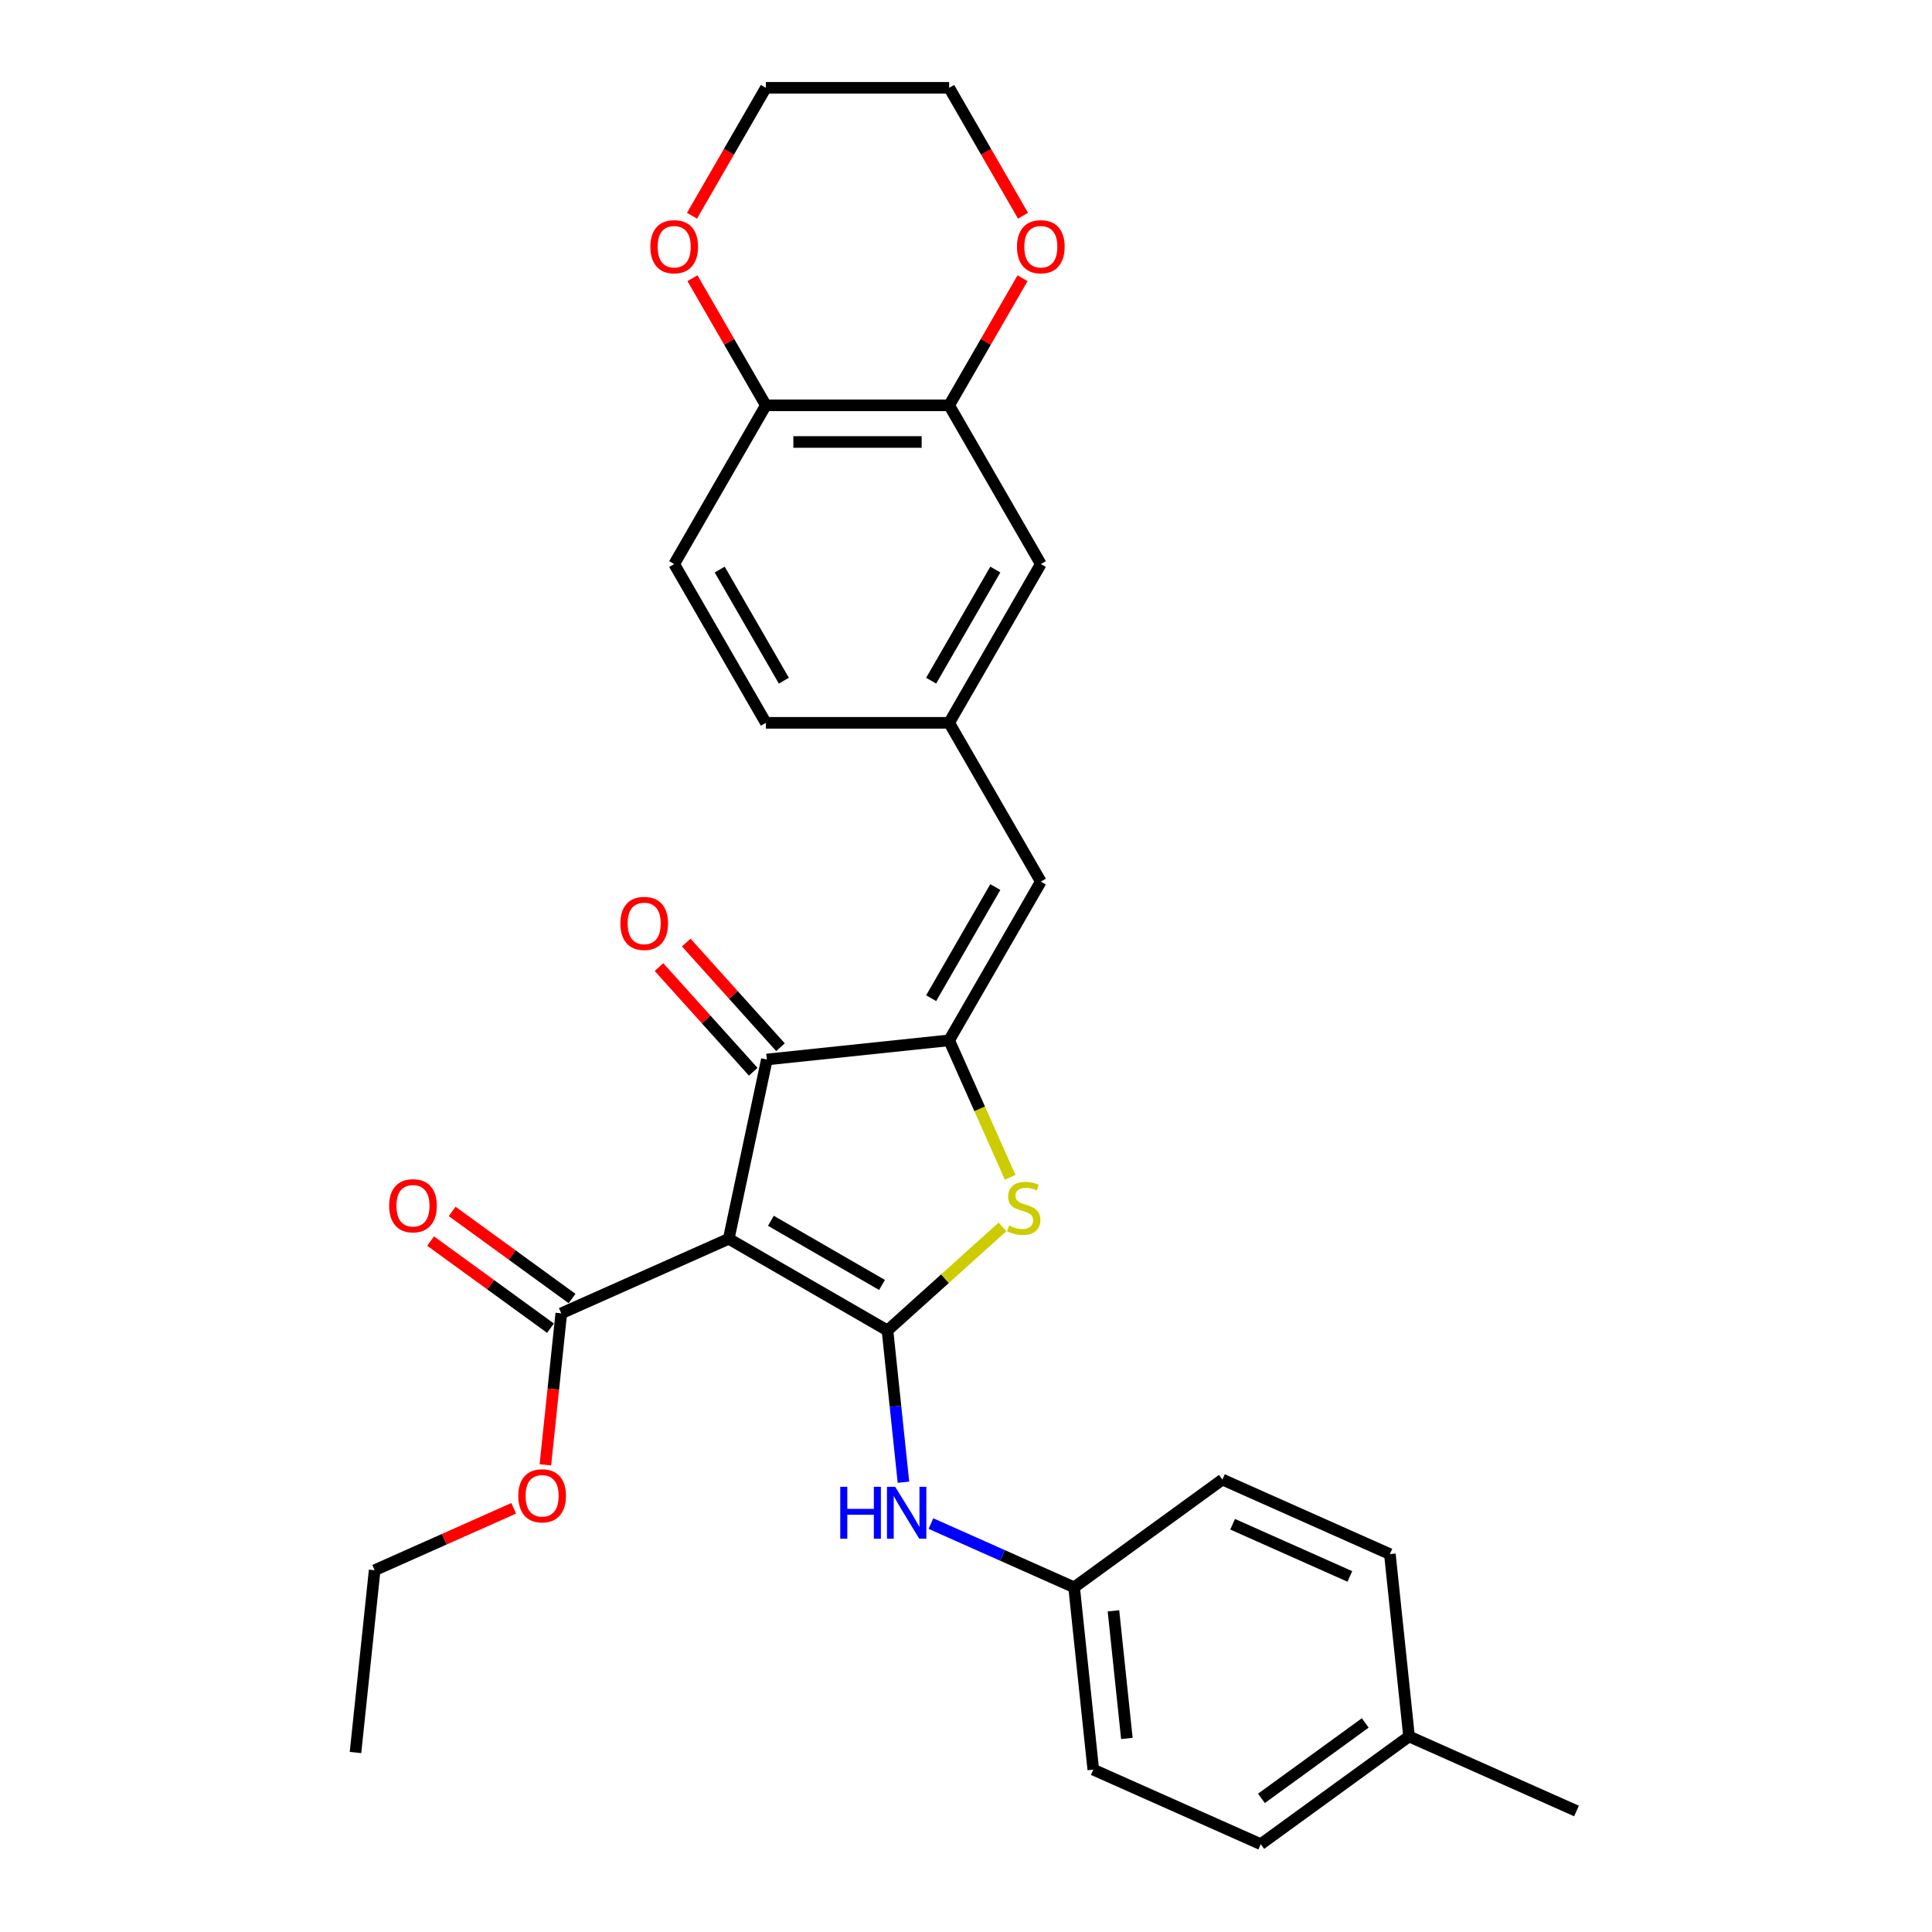 <?xml version='1.0' encoding='iso-8859-1'?>
<svg version='1.1' baseProfile='full'
              xmlns='http://www.w3.org/2000/svg'
                      xmlns:rdkit='http://www.rdkit.org/xml'
                      xmlns:xlink='http://www.w3.org/1999/xlink'
                  xml:space='preserve'
width='1000px' height='1000px' viewBox='0 0 1000 1000'>
<!-- END OF HEADER -->
<rect style='opacity:1.0;fill:#FFFFFF;stroke:none' width='1000' height='1000' x='0' y='0'> </rect>
<path class='bond-0' d='M 396.923,548.39 L 377.196,641.198' style='fill:none;fill-rule:evenodd;stroke:#000000;stroke-width:6px;stroke-linecap:butt;stroke-linejoin:miter;stroke-opacity:1' />
<path class='bond-1' d='M 396.923,548.39 L 491.284,538.472' style='fill:none;fill-rule:evenodd;stroke:#000000;stroke-width:6px;stroke-linecap:butt;stroke-linejoin:miter;stroke-opacity:1' />
<path class='bond-2' d='M 403.974,542.041 L 379.583,514.953' style='fill:none;fill-rule:evenodd;stroke:#000000;stroke-width:6px;stroke-linecap:butt;stroke-linejoin:miter;stroke-opacity:1' />
<path class='bond-2' d='M 379.583,514.953 L 355.192,487.864' style='fill:none;fill-rule:evenodd;stroke:#FF0000;stroke-width:6px;stroke-linecap:butt;stroke-linejoin:miter;stroke-opacity:1' />
<path class='bond-2' d='M 389.872,554.739 L 365.481,527.65' style='fill:none;fill-rule:evenodd;stroke:#000000;stroke-width:6px;stroke-linecap:butt;stroke-linejoin:miter;stroke-opacity:1' />
<path class='bond-2' d='M 365.481,527.65 L 341.09,500.562' style='fill:none;fill-rule:evenodd;stroke:#FF0000;stroke-width:6px;stroke-linecap:butt;stroke-linejoin:miter;stroke-opacity:1' />
<path class='bond-3' d='M 377.196,641.198 L 459.365,688.639' style='fill:none;fill-rule:evenodd;stroke:#000000;stroke-width:6px;stroke-linecap:butt;stroke-linejoin:miter;stroke-opacity:1' />
<path class='bond-3' d='M 399.009,631.88 L 456.528,665.089' style='fill:none;fill-rule:evenodd;stroke:#000000;stroke-width:6px;stroke-linecap:butt;stroke-linejoin:miter;stroke-opacity:1' />
<path class='bond-4' d='M 377.196,641.198 L 290.517,679.79' style='fill:none;fill-rule:evenodd;stroke:#000000;stroke-width:6px;stroke-linecap:butt;stroke-linejoin:miter;stroke-opacity:1' />
<path class='bond-5' d='M 459.365,688.639 L 489.127,661.841' style='fill:none;fill-rule:evenodd;stroke:#000000;stroke-width:6px;stroke-linecap:butt;stroke-linejoin:miter;stroke-opacity:1' />
<path class='bond-5' d='M 489.127,661.841 L 518.889,635.044' style='fill:none;fill-rule:evenodd;stroke:#CCCC00;stroke-width:6px;stroke-linecap:butt;stroke-linejoin:miter;stroke-opacity:1' />
<path class='bond-6' d='M 459.365,688.639 L 463.494,727.916' style='fill:none;fill-rule:evenodd;stroke:#000000;stroke-width:6px;stroke-linecap:butt;stroke-linejoin:miter;stroke-opacity:1' />
<path class='bond-6' d='M 463.494,727.916 L 467.622,767.193' style='fill:none;fill-rule:evenodd;stroke:#0000FF;stroke-width:6px;stroke-linecap:butt;stroke-linejoin:miter;stroke-opacity:1' />
<path class='bond-7' d='M 522.855,609.382 L 507.07,573.927' style='fill:none;fill-rule:evenodd;stroke:#CCCC00;stroke-width:6px;stroke-linecap:butt;stroke-linejoin:miter;stroke-opacity:1' />
<path class='bond-7' d='M 507.07,573.927 L 491.284,538.472' style='fill:none;fill-rule:evenodd;stroke:#000000;stroke-width:6px;stroke-linecap:butt;stroke-linejoin:miter;stroke-opacity:1' />
<path class='bond-8' d='M 491.284,538.472 L 538.725,456.303' style='fill:none;fill-rule:evenodd;stroke:#000000;stroke-width:6px;stroke-linecap:butt;stroke-linejoin:miter;stroke-opacity:1' />
<path class='bond-8' d='M 481.966,516.659 L 515.175,459.14' style='fill:none;fill-rule:evenodd;stroke:#000000;stroke-width:6px;stroke-linecap:butt;stroke-linejoin:miter;stroke-opacity:1' />
<path class='bond-9' d='M 290.517,679.79 L 286.397,718.991' style='fill:none;fill-rule:evenodd;stroke:#000000;stroke-width:6px;stroke-linecap:butt;stroke-linejoin:miter;stroke-opacity:1' />
<path class='bond-9' d='M 286.397,718.991 L 282.277,758.192' style='fill:none;fill-rule:evenodd;stroke:#FF0000;stroke-width:6px;stroke-linecap:butt;stroke-linejoin:miter;stroke-opacity:1' />
<path class='bond-10' d='M 296.094,672.114 L 265.067,649.571' style='fill:none;fill-rule:evenodd;stroke:#000000;stroke-width:6px;stroke-linecap:butt;stroke-linejoin:miter;stroke-opacity:1' />
<path class='bond-10' d='M 265.067,649.571 L 234.04,627.029' style='fill:none;fill-rule:evenodd;stroke:#FF0000;stroke-width:6px;stroke-linecap:butt;stroke-linejoin:miter;stroke-opacity:1' />
<path class='bond-10' d='M 284.94,687.466 L 253.913,664.924' style='fill:none;fill-rule:evenodd;stroke:#000000;stroke-width:6px;stroke-linecap:butt;stroke-linejoin:miter;stroke-opacity:1' />
<path class='bond-10' d='M 253.913,664.924 L 222.886,642.381' style='fill:none;fill-rule:evenodd;stroke:#FF0000;stroke-width:6px;stroke-linecap:butt;stroke-linejoin:miter;stroke-opacity:1' />
<path class='bond-11' d='M 491.284,209.794 L 396.403,209.794' style='fill:none;fill-rule:evenodd;stroke:#000000;stroke-width:6px;stroke-linecap:butt;stroke-linejoin:miter;stroke-opacity:1' />
<path class='bond-11' d='M 477.052,228.77 L 410.635,228.77' style='fill:none;fill-rule:evenodd;stroke:#000000;stroke-width:6px;stroke-linecap:butt;stroke-linejoin:miter;stroke-opacity:1' />
<path class='bond-12' d='M 491.284,209.794 L 510.277,176.897' style='fill:none;fill-rule:evenodd;stroke:#000000;stroke-width:6px;stroke-linecap:butt;stroke-linejoin:miter;stroke-opacity:1' />
<path class='bond-12' d='M 510.277,176.897 L 529.27,144.001' style='fill:none;fill-rule:evenodd;stroke:#FF0000;stroke-width:6px;stroke-linecap:butt;stroke-linejoin:miter;stroke-opacity:1' />
<path class='bond-13' d='M 491.284,209.794 L 538.725,291.963' style='fill:none;fill-rule:evenodd;stroke:#000000;stroke-width:6px;stroke-linecap:butt;stroke-linejoin:miter;stroke-opacity:1' />
<path class='bond-14' d='M 481.845,788.594 L 518.903,805.093' style='fill:none;fill-rule:evenodd;stroke:#0000FF;stroke-width:6px;stroke-linecap:butt;stroke-linejoin:miter;stroke-opacity:1' />
<path class='bond-14' d='M 518.903,805.093 L 555.962,821.592' style='fill:none;fill-rule:evenodd;stroke:#000000;stroke-width:6px;stroke-linecap:butt;stroke-linejoin:miter;stroke-opacity:1' />
<path class='bond-15' d='M 538.725,456.303 L 491.284,374.133' style='fill:none;fill-rule:evenodd;stroke:#000000;stroke-width:6px;stroke-linecap:butt;stroke-linejoin:miter;stroke-opacity:1' />
<path class='bond-16' d='M 396.403,209.794 L 377.41,176.897' style='fill:none;fill-rule:evenodd;stroke:#000000;stroke-width:6px;stroke-linecap:butt;stroke-linejoin:miter;stroke-opacity:1' />
<path class='bond-16' d='M 377.41,176.897 L 358.417,144.001' style='fill:none;fill-rule:evenodd;stroke:#FF0000;stroke-width:6px;stroke-linecap:butt;stroke-linejoin:miter;stroke-opacity:1' />
<path class='bond-17' d='M 396.403,209.794 L 348.962,291.963' style='fill:none;fill-rule:evenodd;stroke:#000000;stroke-width:6px;stroke-linecap:butt;stroke-linejoin:miter;stroke-opacity:1' />
<path class='bond-18' d='M 529.511,111.665 L 510.398,78.56' style='fill:none;fill-rule:evenodd;stroke:#FF0000;stroke-width:6px;stroke-linecap:butt;stroke-linejoin:miter;stroke-opacity:1' />
<path class='bond-18' d='M 510.398,78.56 L 491.284,45.455' style='fill:none;fill-rule:evenodd;stroke:#000000;stroke-width:6px;stroke-linecap:butt;stroke-linejoin:miter;stroke-opacity:1' />
<path class='bond-19' d='M 555.962,821.592 L 565.879,915.954' style='fill:none;fill-rule:evenodd;stroke:#000000;stroke-width:6px;stroke-linecap:butt;stroke-linejoin:miter;stroke-opacity:1' />
<path class='bond-19' d='M 576.322,833.763 L 583.264,899.816' style='fill:none;fill-rule:evenodd;stroke:#000000;stroke-width:6px;stroke-linecap:butt;stroke-linejoin:miter;stroke-opacity:1' />
<path class='bond-20' d='M 555.962,821.592 L 632.722,765.822' style='fill:none;fill-rule:evenodd;stroke:#000000;stroke-width:6px;stroke-linecap:butt;stroke-linejoin:miter;stroke-opacity:1' />
<path class='bond-21' d='M 565.879,915.954 L 652.558,954.545' style='fill:none;fill-rule:evenodd;stroke:#000000;stroke-width:6px;stroke-linecap:butt;stroke-linejoin:miter;stroke-opacity:1' />
<path class='bond-22' d='M 265.893,780.699 L 229.907,796.721' style='fill:none;fill-rule:evenodd;stroke:#FF0000;stroke-width:6px;stroke-linecap:butt;stroke-linejoin:miter;stroke-opacity:1' />
<path class='bond-22' d='M 229.907,796.721 L 193.921,812.743' style='fill:none;fill-rule:evenodd;stroke:#000000;stroke-width:6px;stroke-linecap:butt;stroke-linejoin:miter;stroke-opacity:1' />
<path class='bond-23' d='M 193.921,812.743 L 184.003,907.105' style='fill:none;fill-rule:evenodd;stroke:#000000;stroke-width:6px;stroke-linecap:butt;stroke-linejoin:miter;stroke-opacity:1' />
<path class='bond-24' d='M 652.558,954.545 L 729.318,898.776' style='fill:none;fill-rule:evenodd;stroke:#000000;stroke-width:6px;stroke-linecap:butt;stroke-linejoin:miter;stroke-opacity:1' />
<path class='bond-24' d='M 652.918,930.828 L 706.65,891.789' style='fill:none;fill-rule:evenodd;stroke:#000000;stroke-width:6px;stroke-linecap:butt;stroke-linejoin:miter;stroke-opacity:1' />
<path class='bond-25' d='M 719.401,804.414 L 632.722,765.822' style='fill:none;fill-rule:evenodd;stroke:#000000;stroke-width:6px;stroke-linecap:butt;stroke-linejoin:miter;stroke-opacity:1' />
<path class='bond-25' d='M 698.68,815.961 L 638.006,788.947' style='fill:none;fill-rule:evenodd;stroke:#000000;stroke-width:6px;stroke-linecap:butt;stroke-linejoin:miter;stroke-opacity:1' />
<path class='bond-26' d='M 719.401,804.414 L 729.318,898.776' style='fill:none;fill-rule:evenodd;stroke:#000000;stroke-width:6px;stroke-linecap:butt;stroke-linejoin:miter;stroke-opacity:1' />
<path class='bond-27' d='M 729.318,898.776 L 815.997,937.367' style='fill:none;fill-rule:evenodd;stroke:#000000;stroke-width:6px;stroke-linecap:butt;stroke-linejoin:miter;stroke-opacity:1' />
<path class='bond-28' d='M 538.725,291.963 L 491.284,374.133' style='fill:none;fill-rule:evenodd;stroke:#000000;stroke-width:6px;stroke-linecap:butt;stroke-linejoin:miter;stroke-opacity:1' />
<path class='bond-28' d='M 515.175,294.801 L 481.966,352.32' style='fill:none;fill-rule:evenodd;stroke:#000000;stroke-width:6px;stroke-linecap:butt;stroke-linejoin:miter;stroke-opacity:1' />
<path class='bond-29' d='M 358.176,111.665 L 377.289,78.56' style='fill:none;fill-rule:evenodd;stroke:#FF0000;stroke-width:6px;stroke-linecap:butt;stroke-linejoin:miter;stroke-opacity:1' />
<path class='bond-29' d='M 377.289,78.56 L 396.403,45.455' style='fill:none;fill-rule:evenodd;stroke:#000000;stroke-width:6px;stroke-linecap:butt;stroke-linejoin:miter;stroke-opacity:1' />
<path class='bond-30' d='M 348.962,291.963 L 396.403,374.133' style='fill:none;fill-rule:evenodd;stroke:#000000;stroke-width:6px;stroke-linecap:butt;stroke-linejoin:miter;stroke-opacity:1' />
<path class='bond-30' d='M 372.512,294.801 L 405.721,352.32' style='fill:none;fill-rule:evenodd;stroke:#000000;stroke-width:6px;stroke-linecap:butt;stroke-linejoin:miter;stroke-opacity:1' />
<path class='bond-31' d='M 491.284,374.133 L 396.403,374.133' style='fill:none;fill-rule:evenodd;stroke:#000000;stroke-width:6px;stroke-linecap:butt;stroke-linejoin:miter;stroke-opacity:1' />
<path class='bond-32' d='M 491.284,45.455 L 396.403,45.455' style='fill:none;fill-rule:evenodd;stroke:#000000;stroke-width:6px;stroke-linecap:butt;stroke-linejoin:miter;stroke-opacity:1' />
<path  class='atom-3' d='M 522.285 634.373
Q 522.589 634.487, 523.841 635.019
Q 525.094 635.55, 526.46 635.891
Q 527.864 636.195, 529.231 636.195
Q 531.774 636.195, 533.254 634.981
Q 534.734 633.728, 534.734 631.565
Q 534.734 630.085, 533.975 629.174
Q 533.254 628.263, 532.115 627.77
Q 530.977 627.276, 529.079 626.707
Q 526.688 625.986, 525.246 625.303
Q 523.841 624.62, 522.817 623.177
Q 521.83 621.735, 521.83 619.306
Q 521.83 615.928, 524.107 613.841
Q 526.422 611.754, 530.977 611.754
Q 534.089 611.754, 537.618 613.234
L 536.745 616.156
Q 533.519 614.828, 531.09 614.828
Q 528.472 614.828, 527.029 615.928
Q 525.587 616.991, 525.625 618.851
Q 525.625 620.293, 526.346 621.166
Q 527.105 622.039, 528.168 622.532
Q 529.269 623.026, 531.09 623.595
Q 533.519 624.354, 534.962 625.113
Q 536.404 625.872, 537.428 627.428
Q 538.491 628.946, 538.491 631.565
Q 538.491 635.284, 535.986 637.296
Q 533.519 639.269, 529.383 639.269
Q 526.991 639.269, 525.17 638.738
Q 523.386 638.244, 521.261 637.372
L 522.285 634.373
' fill='#CCCC00'/>
<path  class='atom-5' d='M 321.1 477.956
Q 321.1 471.504, 324.288 467.898
Q 327.476 464.293, 333.435 464.293
Q 339.393 464.293, 342.581 467.898
Q 345.769 471.504, 345.769 477.956
Q 345.769 484.483, 342.543 488.203
Q 339.317 491.884, 333.435 491.884
Q 327.514 491.884, 324.288 488.203
Q 321.1 484.521, 321.1 477.956
M 333.435 488.848
Q 337.533 488.848, 339.735 486.115
Q 341.974 483.345, 341.974 477.956
Q 341.974 472.68, 339.735 470.024
Q 337.533 467.329, 333.435 467.329
Q 329.336 467.329, 327.097 469.986
Q 324.895 472.642, 324.895 477.956
Q 324.895 483.383, 327.097 486.115
Q 329.336 488.848, 333.435 488.848
' fill='#FF0000'/>
<path  class='atom-8' d='M 201.422 624.096
Q 201.422 617.644, 204.61 614.039
Q 207.798 610.433, 213.757 610.433
Q 219.715 610.433, 222.903 614.039
Q 226.091 617.644, 226.091 624.096
Q 226.091 630.624, 222.865 634.343
Q 219.639 638.025, 213.757 638.025
Q 207.836 638.025, 204.61 634.343
Q 201.422 630.662, 201.422 624.096
M 213.757 634.988
Q 217.855 634.988, 220.057 632.256
Q 222.296 629.485, 222.296 624.096
Q 222.296 618.821, 220.057 616.164
Q 217.855 613.469, 213.757 613.469
Q 209.658 613.469, 207.419 616.126
Q 205.217 618.783, 205.217 624.096
Q 205.217 629.523, 207.419 632.256
Q 209.658 634.988, 213.757 634.988
' fill='#FF0000'/>
<path  class='atom-9' d='M 434.917 769.565
L 438.561 769.565
L 438.561 780.989
L 452.299 780.989
L 452.299 769.565
L 455.943 769.565
L 455.943 796.436
L 452.299 796.436
L 452.299 784.025
L 438.561 784.025
L 438.561 796.436
L 434.917 796.436
L 434.917 769.565
' fill='#0000FF'/>
<path  class='atom-9' d='M 463.344 769.565
L 472.149 783.797
Q 473.021 785.202, 474.426 787.745
Q 475.83 790.287, 475.906 790.439
L 475.906 769.565
L 479.473 769.565
L 479.473 796.436
L 475.792 796.436
L 466.342 780.875
Q 465.241 779.053, 464.065 776.966
Q 462.926 774.879, 462.584 774.233
L 462.584 796.436
L 459.093 796.436
L 459.093 769.565
L 463.344 769.565
' fill='#0000FF'/>
<path  class='atom-12' d='M 526.39 127.7
Q 526.39 121.248, 529.578 117.643
Q 532.766 114.037, 538.725 114.037
Q 544.683 114.037, 547.871 117.643
Q 551.059 121.248, 551.059 127.7
Q 551.059 134.228, 547.833 137.947
Q 544.607 141.629, 538.725 141.629
Q 532.804 141.629, 529.578 137.947
Q 526.39 134.266, 526.39 127.7
M 538.725 138.592
Q 542.824 138.592, 545.025 135.86
Q 547.264 133.089, 547.264 127.7
Q 547.264 122.425, 545.025 119.768
Q 542.824 117.073, 538.725 117.073
Q 534.626 117.073, 532.387 119.73
Q 530.186 122.387, 530.186 127.7
Q 530.186 133.127, 532.387 135.86
Q 534.626 138.592, 538.725 138.592
' fill='#FF0000'/>
<path  class='atom-15' d='M 268.265 774.227
Q 268.265 767.775, 271.453 764.17
Q 274.641 760.564, 280.599 760.564
Q 286.558 760.564, 289.746 764.17
Q 292.934 767.775, 292.934 774.227
Q 292.934 780.755, 289.708 784.475
Q 286.482 788.156, 280.599 788.156
Q 274.679 788.156, 271.453 784.475
Q 268.265 780.793, 268.265 774.227
M 280.599 785.12
Q 284.698 785.12, 286.9 782.387
Q 289.139 779.617, 289.139 774.227
Q 289.139 768.952, 286.9 766.295
Q 284.698 763.601, 280.599 763.601
Q 276.501 763.601, 274.261 766.257
Q 272.06 768.914, 272.06 774.227
Q 272.06 779.655, 274.261 782.387
Q 276.501 785.12, 280.599 785.12
' fill='#FF0000'/>
<path  class='atom-24' d='M 336.628 127.7
Q 336.628 121.248, 339.816 117.643
Q 343.004 114.037, 348.962 114.037
Q 354.921 114.037, 358.109 117.643
Q 361.297 121.248, 361.297 127.7
Q 361.297 134.228, 358.071 137.947
Q 354.845 141.629, 348.962 141.629
Q 343.042 141.629, 339.816 137.947
Q 336.628 134.266, 336.628 127.7
M 348.962 138.592
Q 353.061 138.592, 355.262 135.86
Q 357.501 133.089, 357.501 127.7
Q 357.501 122.425, 355.262 119.768
Q 353.061 117.073, 348.962 117.073
Q 344.863 117.073, 342.624 119.73
Q 340.423 122.387, 340.423 127.7
Q 340.423 133.127, 342.624 135.86
Q 344.863 138.592, 348.962 138.592
' fill='#FF0000'/>
</svg>
